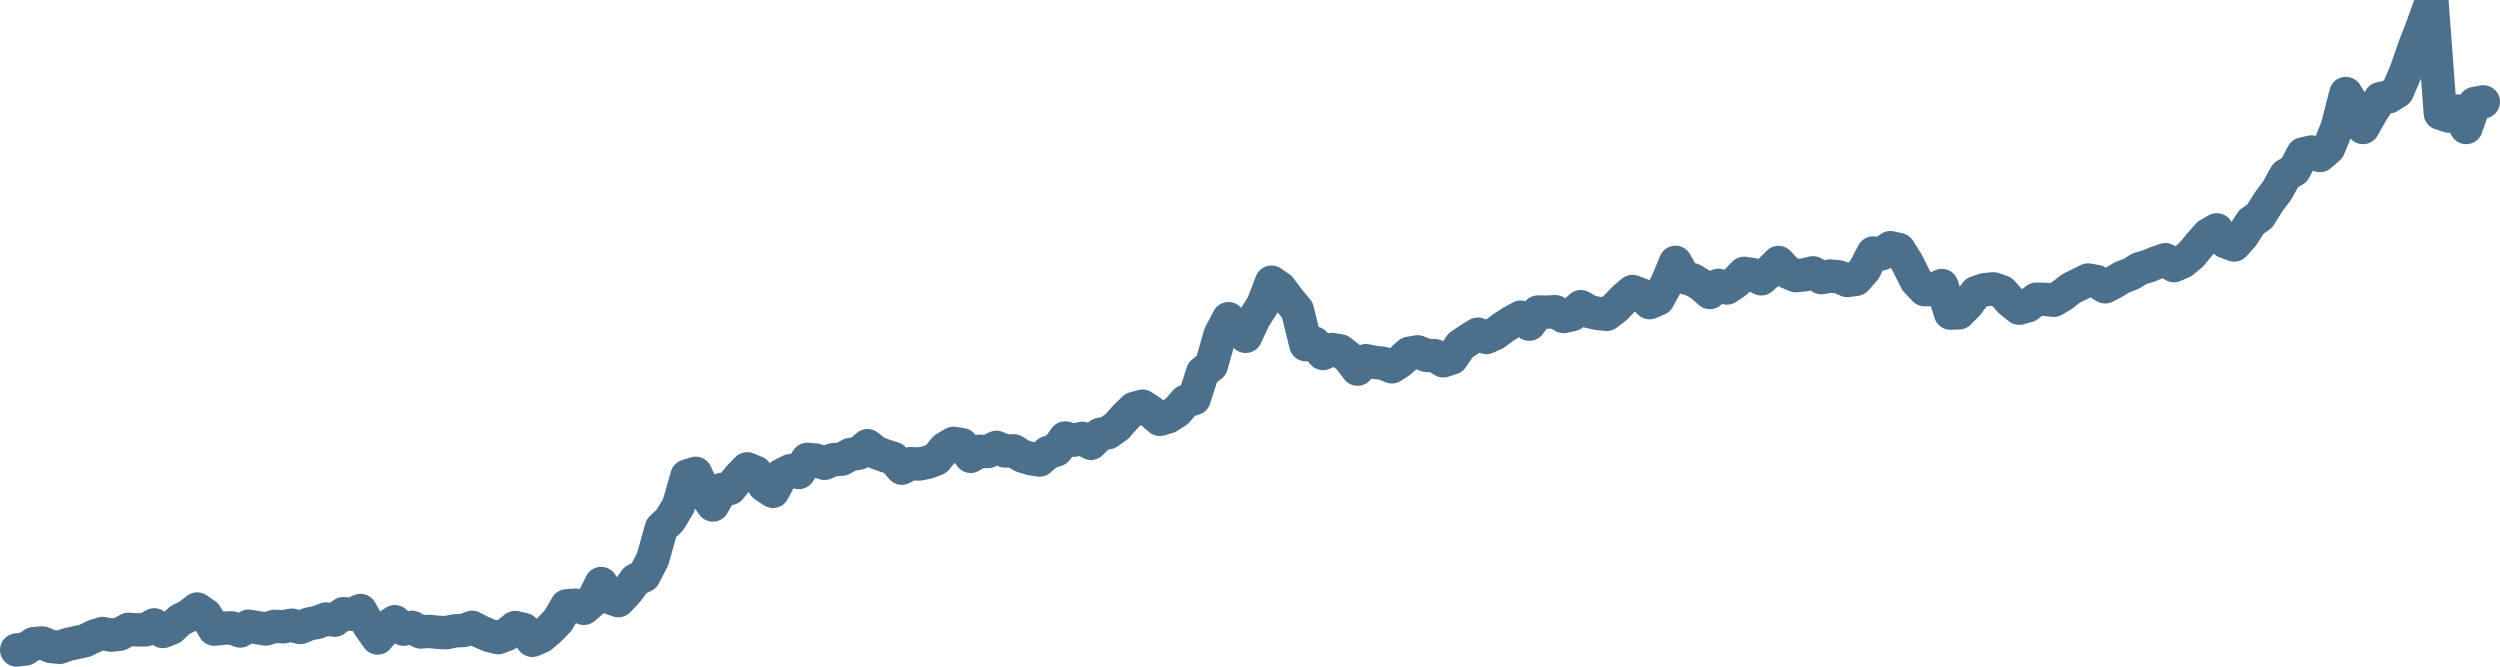 <svg width="150px" height="40px" viewBox="0 0 150 40" xmlns="http://www.w3.org/2000/svg"><path stroke="#4C6F8C" stroke-width="2" fill="none" stroke-linecap="round" stroke-linejoin="round" d="M1.00,39.00 L1.52,38.94 L2.03,38.62 L2.55,38.58 L3.06,38.79 L3.58,38.84 L4.09,38.66 L4.61,38.55 L5.13,38.43 L5.64,38.17 L6.16,38.01 L6.67,38.11 L7.19,38.05 L7.70,37.76 L8.22,37.79 L8.74,37.79 L9.25,37.49 L9.77,37.89 L10.28,37.69 L10.80,37.20 L11.31,36.95 L11.83,36.54 L12.34,36.89 L12.86,37.75 L13.38,37.69 L13.89,37.67 L14.41,37.86 L14.92,37.57 L15.44,37.66 L15.95,37.74 L16.47,37.58 L16.99,37.61 L17.50,37.51 L18.02,37.65 L18.53,37.44 L19.05,37.34 L19.56,37.14 L20.08,37.21 L20.60,36.82 L21.11,36.86 L21.63,36.63 L22.14,37.55 L22.66,38.28 L23.17,37.65 L23.69,37.30 L24.21,37.75 L24.72,37.64 L25.24,37.92 L25.75,37.88 L26.27,37.94 L26.78,37.96 L27.30,37.85 L27.82,37.83 L28.33,37.64 L28.85,37.91 L29.36,38.13 L29.88,38.26 L30.39,38.07 L30.91,37.65 L31.43,37.77 L31.94,38.42 L32.46,38.20 L32.97,37.77 L33.49,37.23 L34.00,36.35 L34.52,36.31 L35.03,36.50 L35.55,36.05 L36.07,35.01 L36.58,35.85 L37.10,36.04 L37.61,35.50 L38.13,34.80 L38.64,34.55 L39.16,33.55 L39.68,31.69 L40.19,31.20 L40.71,30.34 L41.22,28.56 L41.74,28.40 L42.25,29.54 L42.77,30.30 L43.29,29.37 L43.80,29.31 L44.32,28.66 L44.83,28.13 L45.35,28.34 L45.86,29.14 L46.38,29.48 L46.90,28.50 L47.41,28.24 L47.93,28.35 L48.44,27.56 L48.96,27.61 L49.47,27.80 L49.99,27.58 L50.51,27.55 L51.02,27.27 L51.54,27.19 L52.05,26.74 L52.57,27.15 L53.08,27.34 L53.60,27.50 L54.11,28.09 L54.63,27.82 L55.15,27.84 L55.66,27.74 L56.18,27.54 L56.69,26.91 L57.21,26.60 L57.72,26.68 L58.24,27.38 L58.76,27.08 L59.27,27.09 L59.79,26.84 L60.30,27.06 L60.82,27.05 L61.33,27.36 L61.85,27.52 L62.37,27.60 L62.88,27.15 L63.40,26.99 L63.91,26.28 L64.43,26.41 L64.94,26.30 L65.46,26.60 L65.98,26.07 L66.49,25.96 L67.01,25.59 L67.52,25.02 L68.04,24.51 L68.55,24.37 L69.07,24.71 L69.59,25.16 L70.10,25.01 L70.62,24.67 L71.13,24.08 L71.65,23.92 L72.16,22.34 L72.68,21.93 L73.20,20.09 L73.71,19.12 L74.23,19.73 L74.74,20.18 L75.26,19.08 L75.77,18.28 L76.29,16.93 L76.80,17.28 L77.32,17.98 L77.84,18.60 L78.35,20.68 L78.87,20.59 L79.38,21.21 L79.90,20.97 L80.41,21.05 L80.93,21.46 L81.45,22.15 L81.96,21.64 L82.48,21.74 L82.99,21.80 L83.51,22.01 L84.02,21.68 L84.54,21.20 L85.06,21.11 L85.57,21.32 L86.09,21.34 L86.60,21.65 L87.12,21.48 L87.63,20.72 L88.15,20.37 L88.67,20.05 L89.18,20.25 L89.70,20.02 L90.21,19.64 L90.73,19.31 L91.24,19.03 L91.76,19.45 L92.28,18.72 L92.79,18.73 L93.31,18.70 L93.82,18.99 L94.34,18.87 L94.85,18.40 L95.37,18.70 L95.89,18.81 L96.40,18.86 L96.92,18.47 L97.43,17.93 L97.95,17.49 L98.46,17.68 L98.98,18.16 L99.49,17.94 L100.01,16.99 L100.53,15.74 L101.04,16.64 L101.56,16.79 L102.07,17.09 L102.59,17.55 L103.10,17.12 L103.62,17.28 L104.14,16.93 L104.65,16.40 L105.17,16.48 L105.68,16.73 L106.20,16.26 L106.71,15.75 L107.23,16.32 L107.75,16.54 L108.26,16.49 L108.78,16.37 L109.29,16.66 L109.81,16.56 L110.32,16.61 L110.84,16.83 L111.36,16.76 L111.87,16.18 L112.39,15.18 L112.90,15.23 L113.42,14.86 L113.93,14.97 L114.45,15.80 L114.97,16.84 L115.48,17.38 L116.00,17.38 L116.51,17.13 L117.03,18.79 L117.54,18.77 L118.06,18.24 L118.57,17.55 L119.09,17.38 L119.61,17.33 L120.12,17.51 L120.64,18.09 L121.15,18.49 L121.67,18.35 L122.18,17.95 L122.70,17.96 L123.22,18.02 L123.73,17.72 L124.25,17.31 L124.76,17.06 L125.28,16.80 L125.79,16.89 L126.31,17.21 L126.83,16.94 L127.34,16.63 L127.86,16.44 L128.37,16.12 L128.89,15.97 L129.40,15.76 L129.92,15.58 L130.44,15.94 L130.95,15.72 L131.47,15.29 L131.98,14.67 L132.50,14.08 L133.01,13.79 L133.53,14.51 L134.05,14.70 L134.56,14.13 L135.08,13.32 L135.59,12.96 L136.11,12.12 L136.62,11.44 L137.14,10.51 L137.66,10.20 L138.17,9.24 L138.69,9.12 L139.20,9.33 L139.72,8.88 L140.23,7.64 L140.75,5.61 L141.26,6.44 L141.78,7.65 L142.30,6.73 L142.81,5.92 L143.33,5.81 L143.84,5.49 L144.36,4.28 L144.87,2.81 L145.39,1.46 L145.91,0 L146.42,6.80 L146.94,6.97 L147.45,6.66 L147.97,7.65 L148.48,6.21 L149.00,6.11"></path></svg>